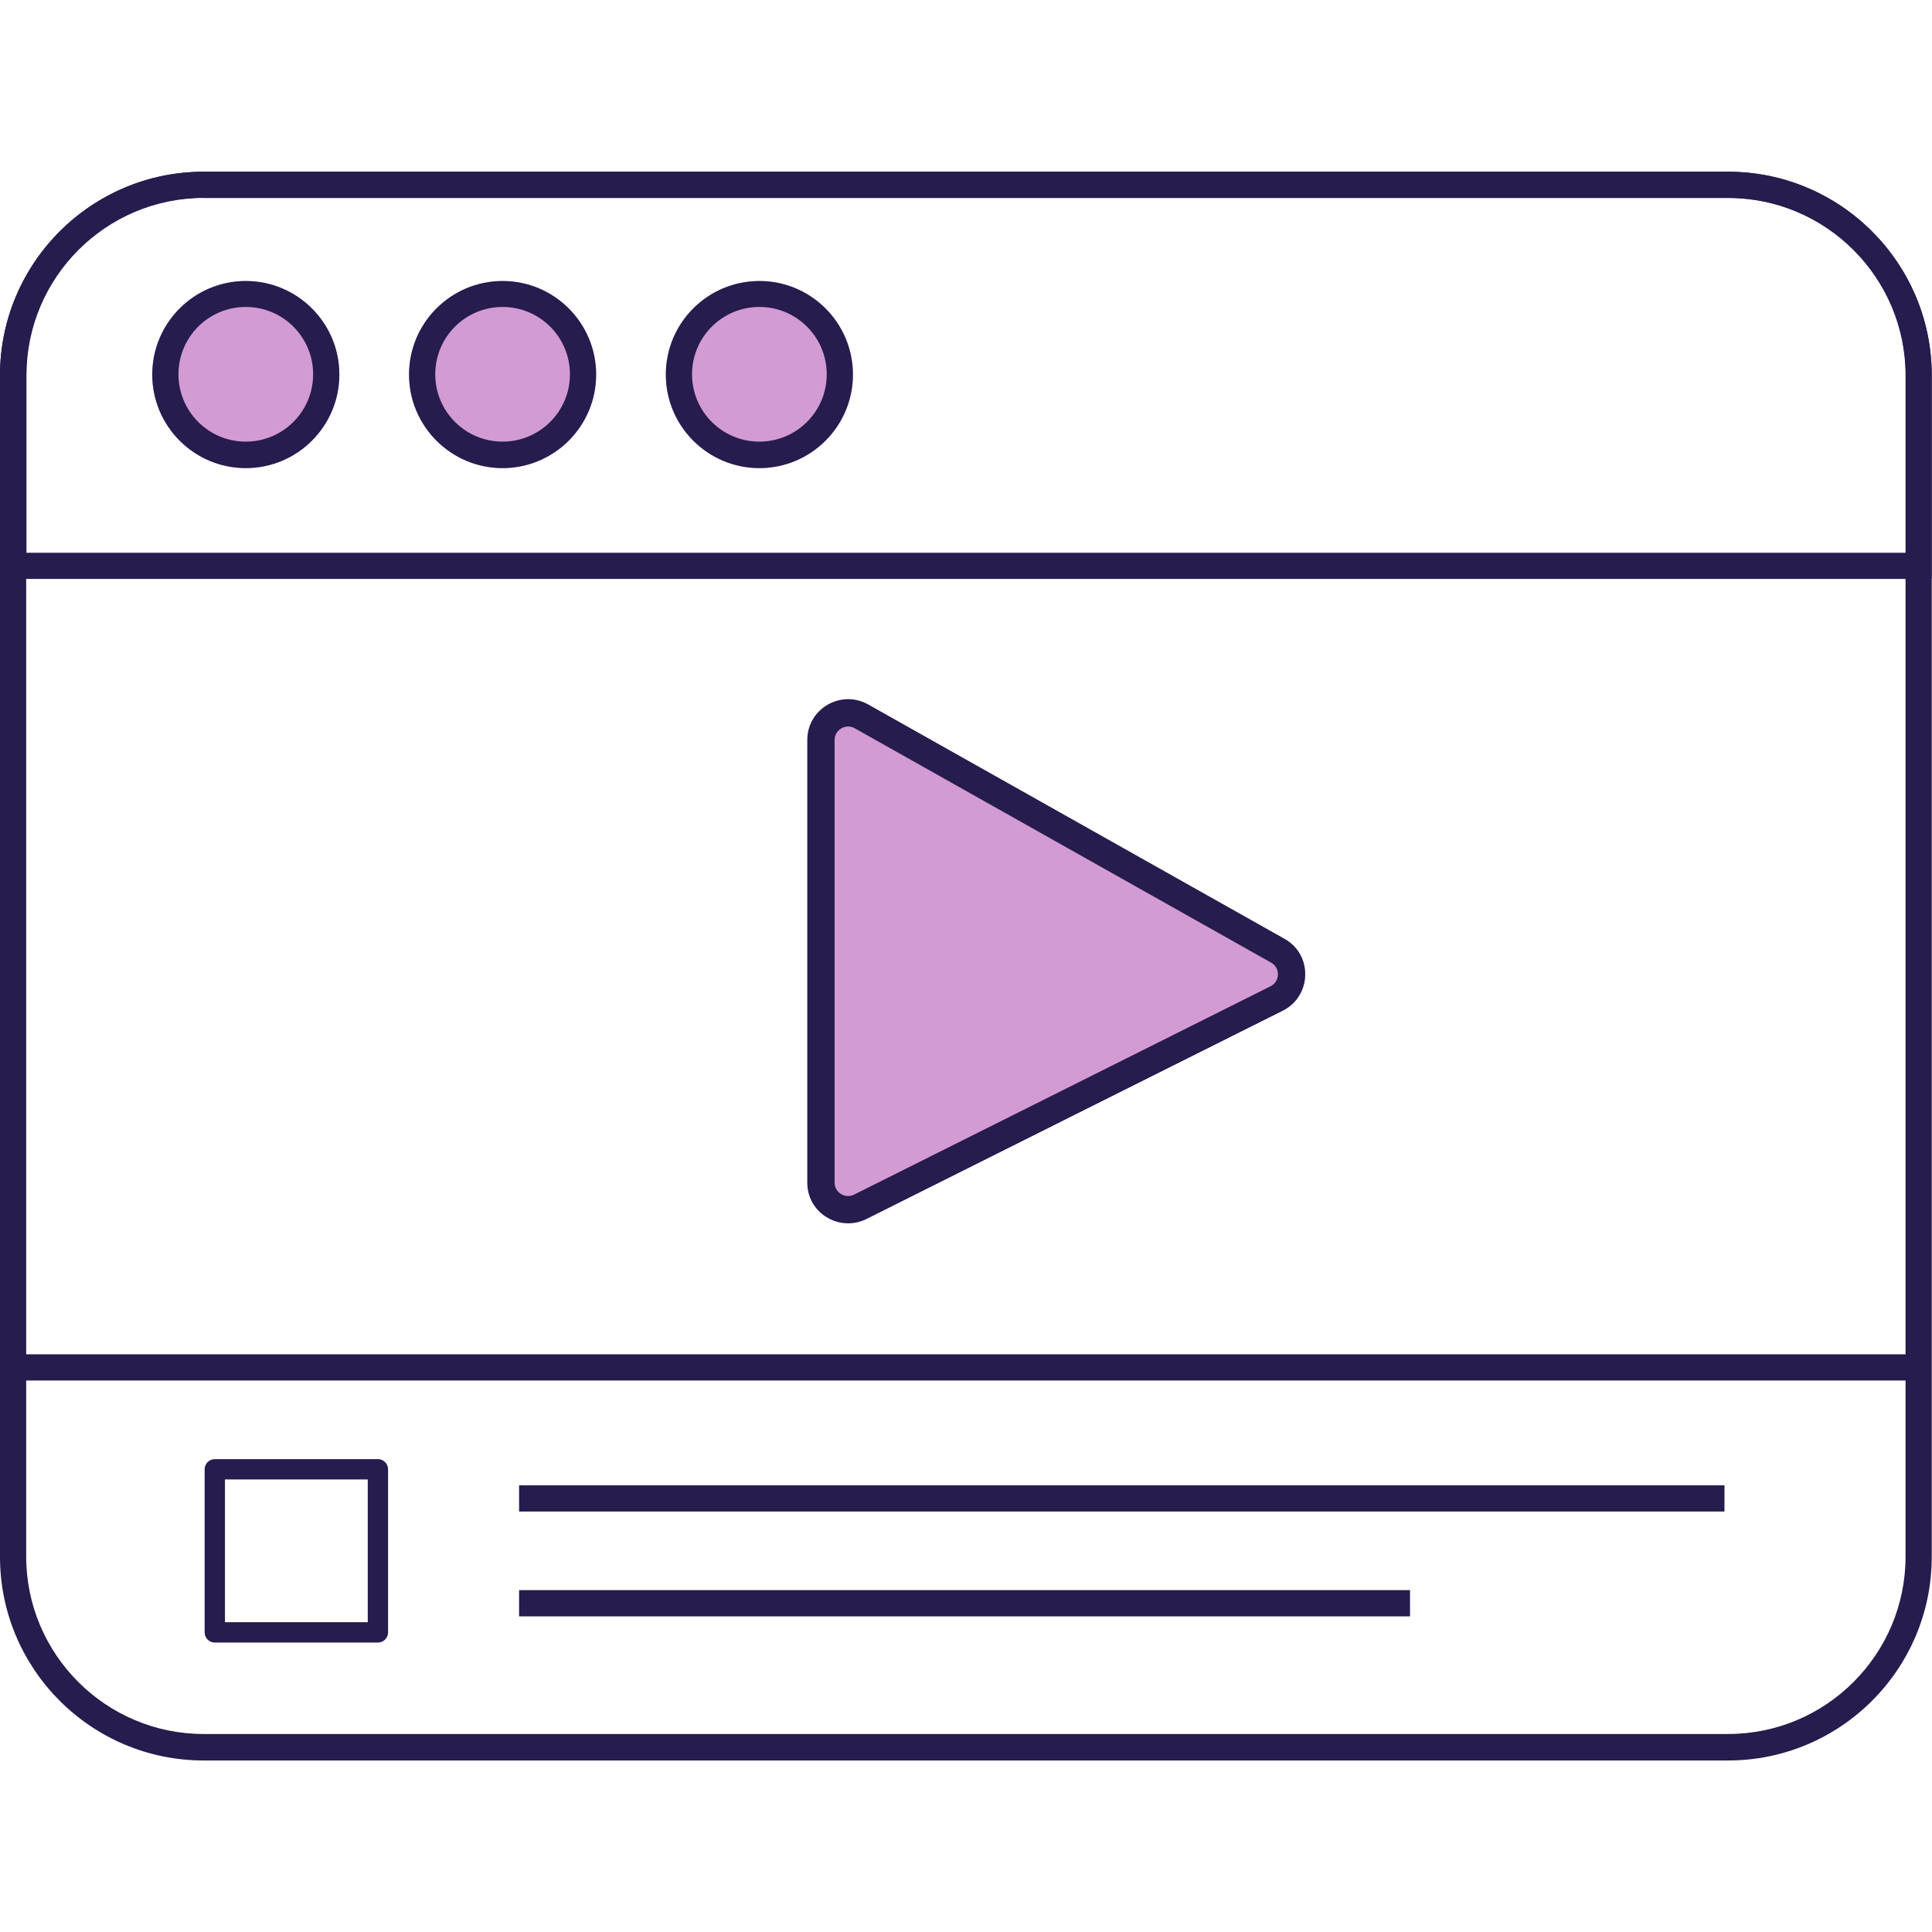 <svg width="82" height="82" viewBox="0 0 82 82" fill="none" xmlns="http://www.w3.org/2000/svg">
<path d="M73.347 74.72H8.642C3.87 74.72 0 70.838 0 66.078V15.931C0 11.159 3.881 7.289 8.642 7.289H73.347C78.119 7.289 81.989 11.17 81.989 15.931V66.078C81.989 70.849 78.108 74.72 73.347 74.72ZM8.642 8.39C4.482 8.39 1.112 11.771 1.112 15.919V66.067C1.112 70.215 4.493 73.596 8.642 73.596H73.347C77.507 73.596 80.877 70.215 80.877 66.067V15.931C80.877 11.782 77.496 8.401 73.347 8.401H8.642V8.39Z" fill="#261C4D"/>
<path d="M82 24.572H0V15.931C0 11.159 3.881 7.289 8.642 7.289H73.347C78.119 7.289 81.989 11.17 81.989 15.931V24.572H82ZM1.112 23.46H80.888V15.931C80.888 11.782 77.507 8.401 73.359 8.401H8.653C4.493 8.401 1.123 11.782 1.123 15.931V23.46H1.112Z" fill="#261C4D"/>
<path d="M32.231 19.868C30.04 19.868 28.26 18.088 28.26 15.897C28.26 13.706 30.04 11.927 32.231 11.927C34.422 11.927 36.201 13.706 36.201 15.897C36.201 18.088 34.422 19.868 32.231 19.868Z" fill="#D39BD3"/>
<path d="M32.231 19.868C30.04 19.868 28.26 18.088 28.26 15.897C28.26 13.706 30.04 11.927 32.231 11.927C34.422 11.927 36.201 13.706 36.201 15.897C36.201 18.088 34.422 19.868 32.231 19.868ZM32.231 13.028C30.651 13.028 29.372 14.307 29.372 15.886C29.372 17.465 30.651 18.744 32.231 18.744C33.81 18.744 35.089 17.465 35.089 15.886C35.089 14.307 33.81 13.028 32.231 13.028Z" fill="#261C4D"/>
<path d="M21.331 19.868C19.141 19.868 17.361 18.088 17.361 15.897C17.361 13.706 19.141 11.927 21.331 11.927C23.523 11.927 25.302 13.706 25.302 15.897C25.302 18.088 23.523 19.868 21.331 19.868Z" fill="#D39BD3"/>
<path d="M21.331 19.868C19.141 19.868 17.361 18.088 17.361 15.897C17.361 13.706 19.141 11.927 21.331 11.927C23.523 11.927 25.302 13.706 25.302 15.897C25.302 18.088 23.523 19.868 21.331 19.868ZM21.331 13.028C19.752 13.028 18.473 14.307 18.473 15.886C18.473 17.465 19.752 18.744 21.331 18.744C22.911 18.744 24.19 17.465 24.19 15.886C24.19 14.307 22.911 13.028 21.331 13.028Z" fill="#261C4D"/>
<path d="M10.432 19.868C8.241 19.868 6.462 18.088 6.462 15.897C6.462 13.706 8.241 11.927 10.432 11.927C12.623 11.927 14.403 13.706 14.403 15.897C14.403 18.088 12.623 19.868 10.432 19.868Z" fill="#D39BD3"/>
<path d="M10.432 19.868C8.241 19.868 6.462 18.088 6.462 15.897C6.462 13.706 8.241 11.927 10.432 11.927C12.623 11.927 14.403 13.706 14.403 15.897C14.403 18.088 12.623 19.868 10.432 19.868ZM10.432 13.028C8.853 13.028 7.574 14.307 7.574 15.886C7.574 17.465 8.853 18.744 10.432 18.744C12.011 18.744 13.29 17.465 13.29 15.886C13.29 14.307 12.011 13.028 10.432 13.028Z" fill="#261C4D"/>
<path d="M80.977 57.481H0.901V58.593H80.977V57.481Z" fill="#261C4D"/>
<path d="M73.192 63.042H22.032V64.154H73.192V63.042Z" fill="#261C4D"/>
<path d="M59.846 67.49H22.032V68.603H59.846V67.49Z" fill="#261C4D"/>
<path fill-rule="evenodd" clip-rule="evenodd" d="M34.266 31.406C34.266 30.082 35.685 29.269 36.824 29.888C36.827 29.889 36.829 29.891 36.832 29.892L54.525 39.852C55.729 40.53 55.668 42.272 54.455 42.891L54.45 42.893L36.757 51.745C36.754 51.746 36.751 51.748 36.748 51.749C35.616 52.291 34.266 51.484 34.266 50.201V31.406Z" fill="#D39BD3"/>
<path fill-rule="evenodd" clip-rule="evenodd" d="M34.266 31.406C34.266 30.082 35.685 29.269 36.824 29.888C36.827 29.889 36.829 29.891 36.832 29.892L54.525 39.852C54.525 39.852 54.525 39.852 54.525 39.852C55.729 40.53 55.668 42.272 54.455 42.891L54.45 42.893L36.757 51.745C36.754 51.746 36.751 51.748 36.748 51.749C35.616 52.291 34.266 51.484 34.266 50.201V31.406ZM36.268 30.904C35.887 30.699 35.423 30.977 35.423 31.406V50.201C35.423 50.603 35.857 50.889 36.245 50.706L53.928 41.859C53.929 41.859 53.93 41.859 53.93 41.858C54.336 41.65 54.34 41.077 53.957 40.861L53.957 40.861L36.268 30.904Z" fill="#261C4D"/>
<path fill-rule="evenodd" clip-rule="evenodd" d="M8.686 62.361C8.686 62.123 8.879 61.93 9.117 61.93H16.04C16.278 61.93 16.471 62.123 16.471 62.361V69.284C16.471 69.522 16.278 69.715 16.04 69.715H9.117C8.879 69.715 8.686 69.522 8.686 69.284V62.361ZM9.548 62.792V68.852H15.609V62.792H9.548Z" fill="#261C4D"/>
</svg>
